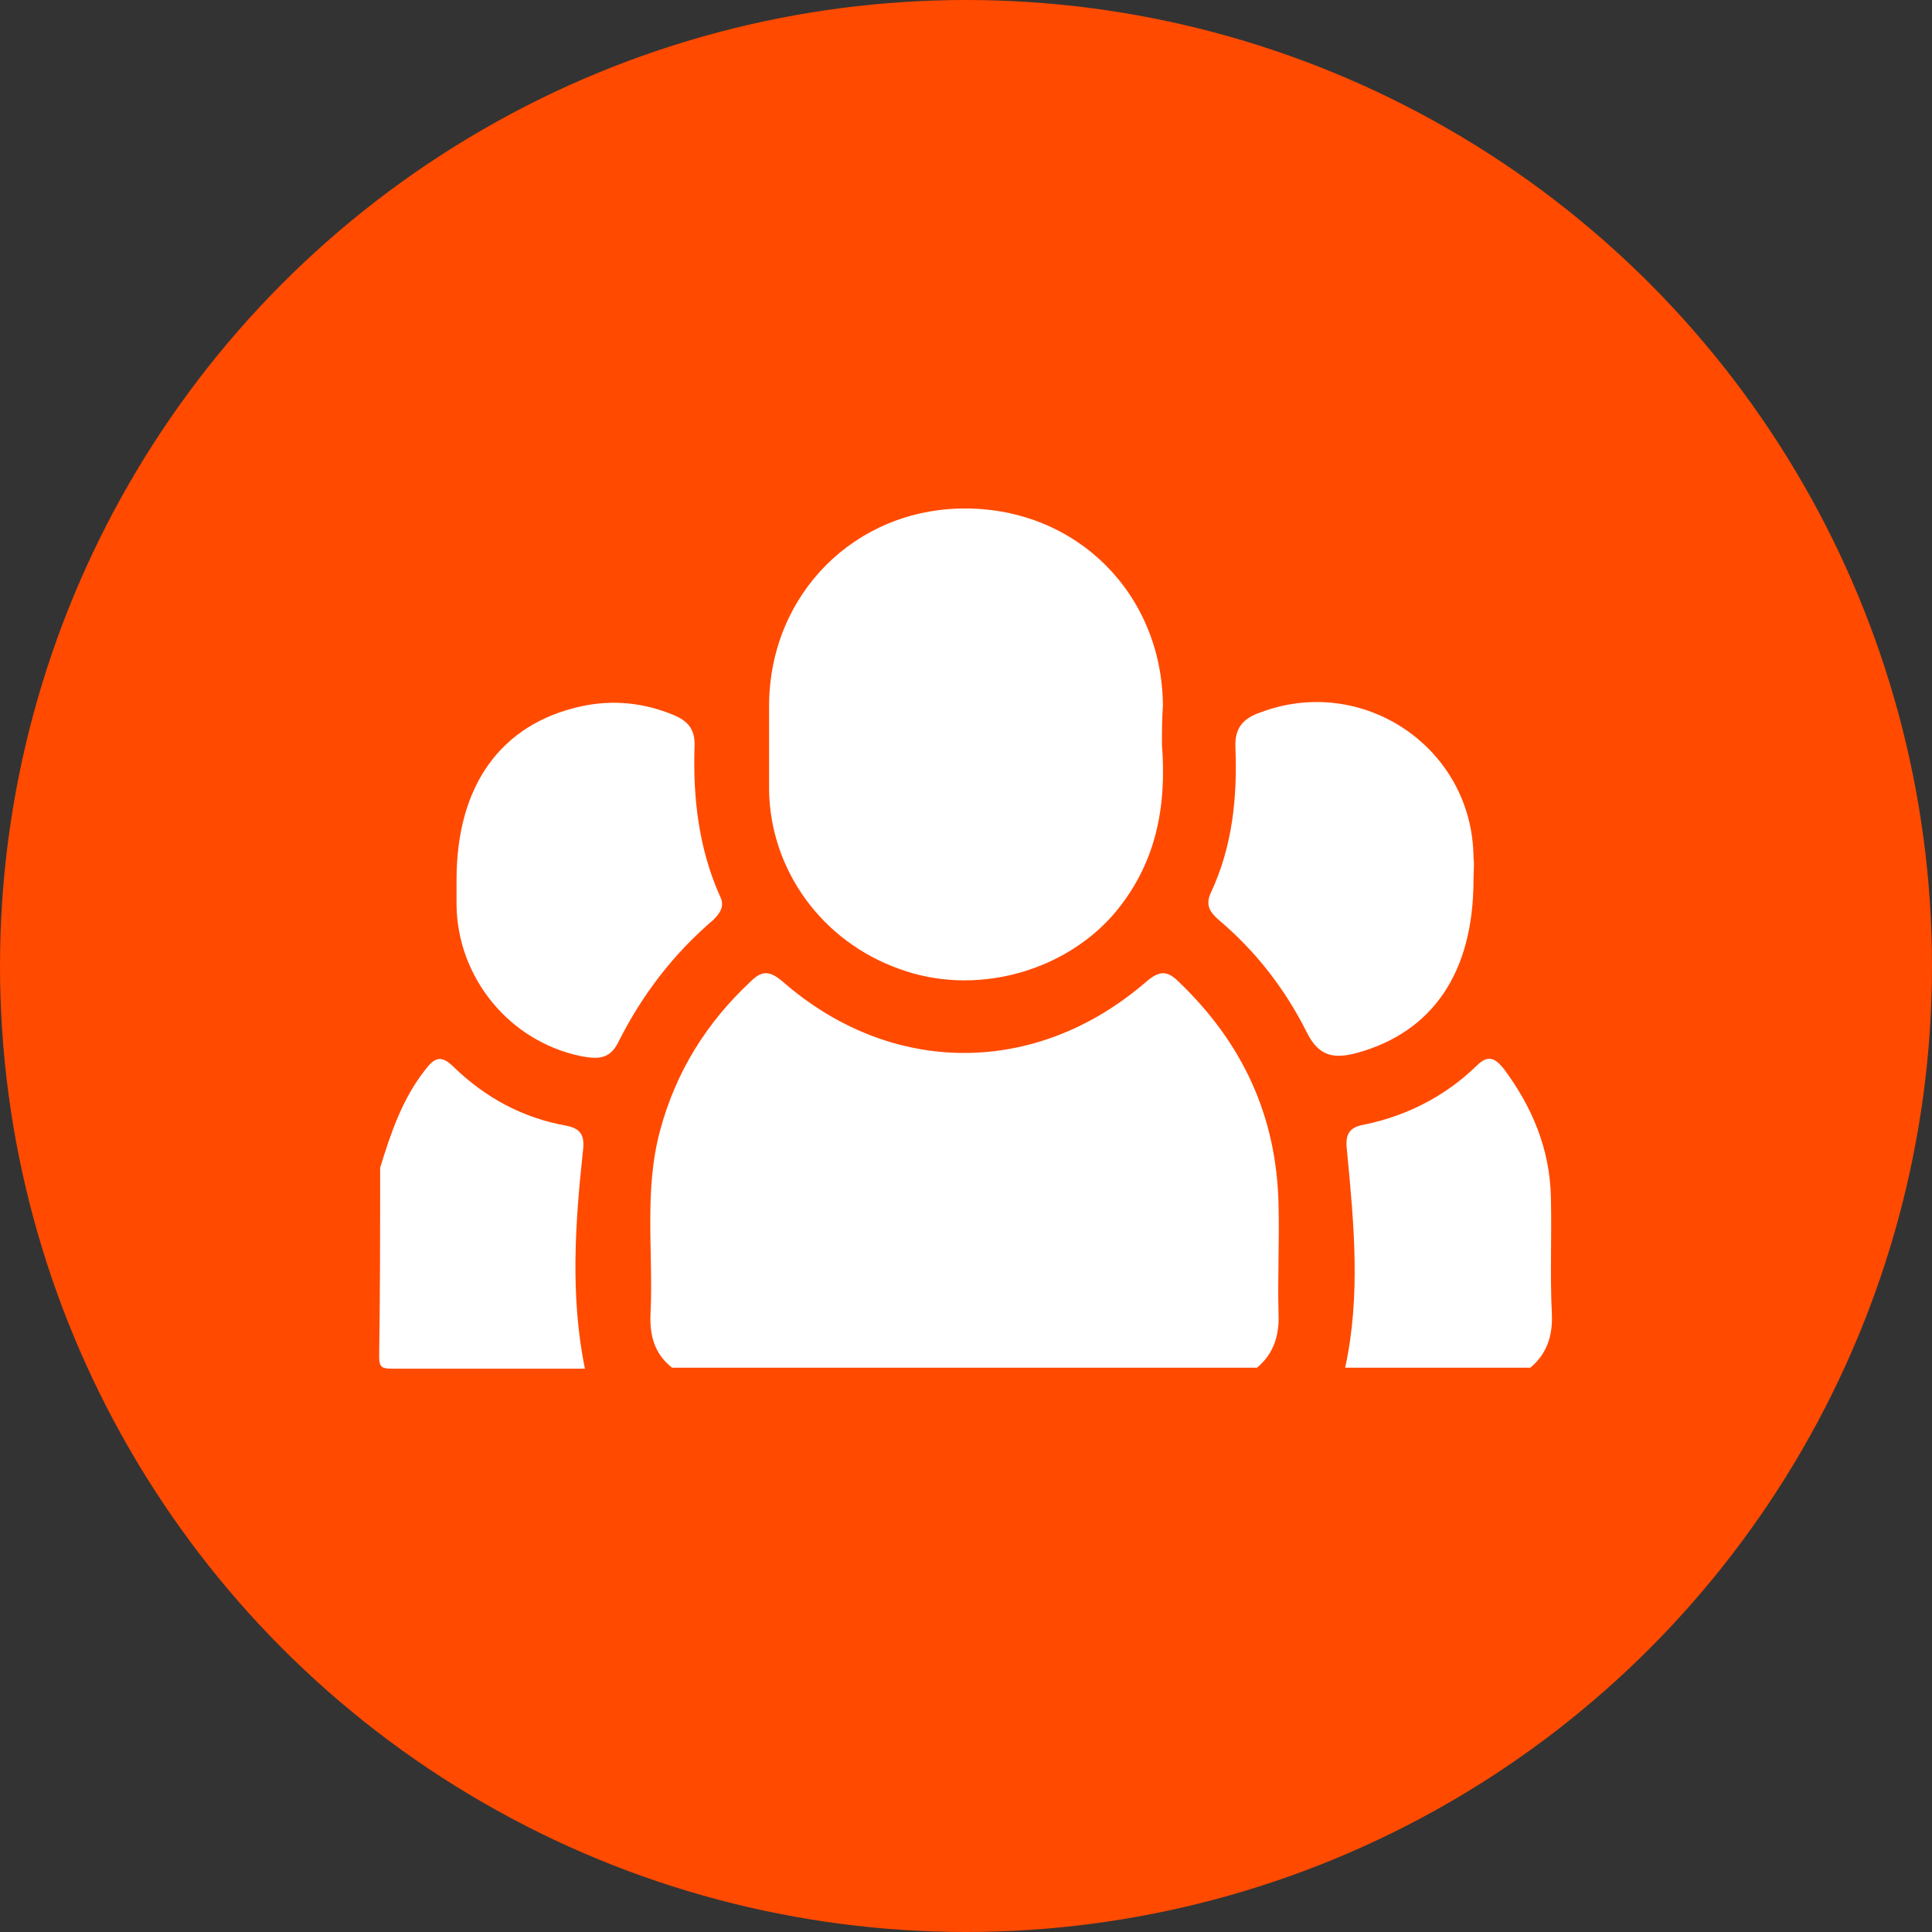 <?xml version="1.0" encoding="utf-8"?>
<!-- Generator: Adobe Illustrator 27.8.0, SVG Export Plug-In . SVG Version: 6.00 Build 0)  -->
<svg version="1.1" id="Layer_1" xmlns="http://www.w3.org/2000/svg" xmlns:xlink="http://www.w3.org/1999/xlink" x="0px" y="0px"
	 viewBox="0 0 197.2 197.2" style="enable-background:new 0 0 197.2 197.2;" xml:space="preserve">
<rect x="0" y="0" width="197.2" height="197.2" fill="#333333" stroke="none"/>
<style type="text/css">
	.st0{fill:#ff4a00;}
	.st1{fill:#fff;}
</style>
<circle class="st0" cx="98.6" cy="98.6" r="98.6"/>
<g id="dI1pA3.tif_00000007407553148533046840000016407517862670060184_">
	<g>
		<path class="st1" d="M68.6,139.6c-1.8-1.4-2.3-3.3-2.2-5.5c0.3-6.3-0.7-12.6,1-18.8c1.6-5.9,4.7-10.9,9.2-15.1
			c1.2-1.2,2-1.1,3.3,0c11.1,9.7,25.9,9.7,37.1,0c1.3-1.1,2.1-1.2,3.3,0c6.5,6.2,10,13.7,10.2,22.7c0.1,3.7-0.1,7.5,0,11.2
			c0.1,2.2-0.5,4.1-2.2,5.5C108.5,139.6,88.6,139.6,68.6,139.6z"/>
		<path class="st1" d="M38.8,119.2c1.1-3.6,2.3-7.1,4.6-10c0.9-1.2,1.6-1.6,2.9-0.3c3.2,3.1,7,5.2,11.5,6c1.5,0.3,1.9,1,1.7,2.6
			c-0.8,7.4-1.3,14.8,0.2,22.2c-6.6,0-13.1,0-19.7,0c-1.1,0-1.3-0.2-1.3-1.3C38.8,132,38.8,125.6,38.8,119.2z"/>
		<path class="st1" d="M137.3,139.6c1.6-7.3,0.9-14.7,0.2-22c-0.2-1.6,0-2.5,1.7-2.8c4.4-0.9,8.3-2.9,11.5-6
			c1.2-1.2,1.9-0.8,2.8,0.3c2.9,3.9,4.7,8.2,4.8,13.1c0.1,4-0.1,8,0.1,11.9c0.1,2.2-0.5,4.1-2.2,5.5
			C149.9,139.6,143.6,139.6,137.3,139.6z"/>
		<path class="st1" d="M118.6,76c0.5,6.4-0.6,12.3-5,17.4c-5.2,5.9-14.2,8.3-21.8,5.5c-7.9-2.8-13.2-10.1-13.3-18.3
			c0-2.9,0-5.8,0-8.7c0.1-11.3,8.8-20,20-20c11.4,0,20.1,8.7,20.2,20.1C118.6,73.4,118.6,74.7,118.6,76z"/>
		<path class="st1" d="M46.6,89.8c0-9.6,4.5-15.9,12.7-17.7c3.2-0.7,6.4-0.4,9.5,0.9c1.4,0.6,2.1,1.4,2.1,3
			c-0.2,5.3,0.4,10.6,2.6,15.5c0.5,1,0,1.7-0.7,2.4c-4.1,3.5-7.3,7.7-9.7,12.5c-0.9,1.8-2.2,1.7-3.8,1.4c-7.3-1.5-12.6-8-12.7-15.4
			C46.6,91.4,46.6,90.6,46.6,89.8z"/>
		<path class="st1" d="M150.4,89.8c0,9.5-4.2,15.6-12,17.7c-2.3,0.6-3.8,0.3-5-2.1c-2.2-4.4-5.2-8.3-9-11.5
			c-0.9-0.8-1.4-1.5-0.8-2.8c2.2-4.7,2.7-9.7,2.5-14.8c-0.1-2,0.8-3,2.6-3.6c10.4-3.9,21.6,3.6,21.7,14.8
			C150.5,88.3,150.4,89.1,150.4,89.8z"/>
	</g>
</g>
</svg>
